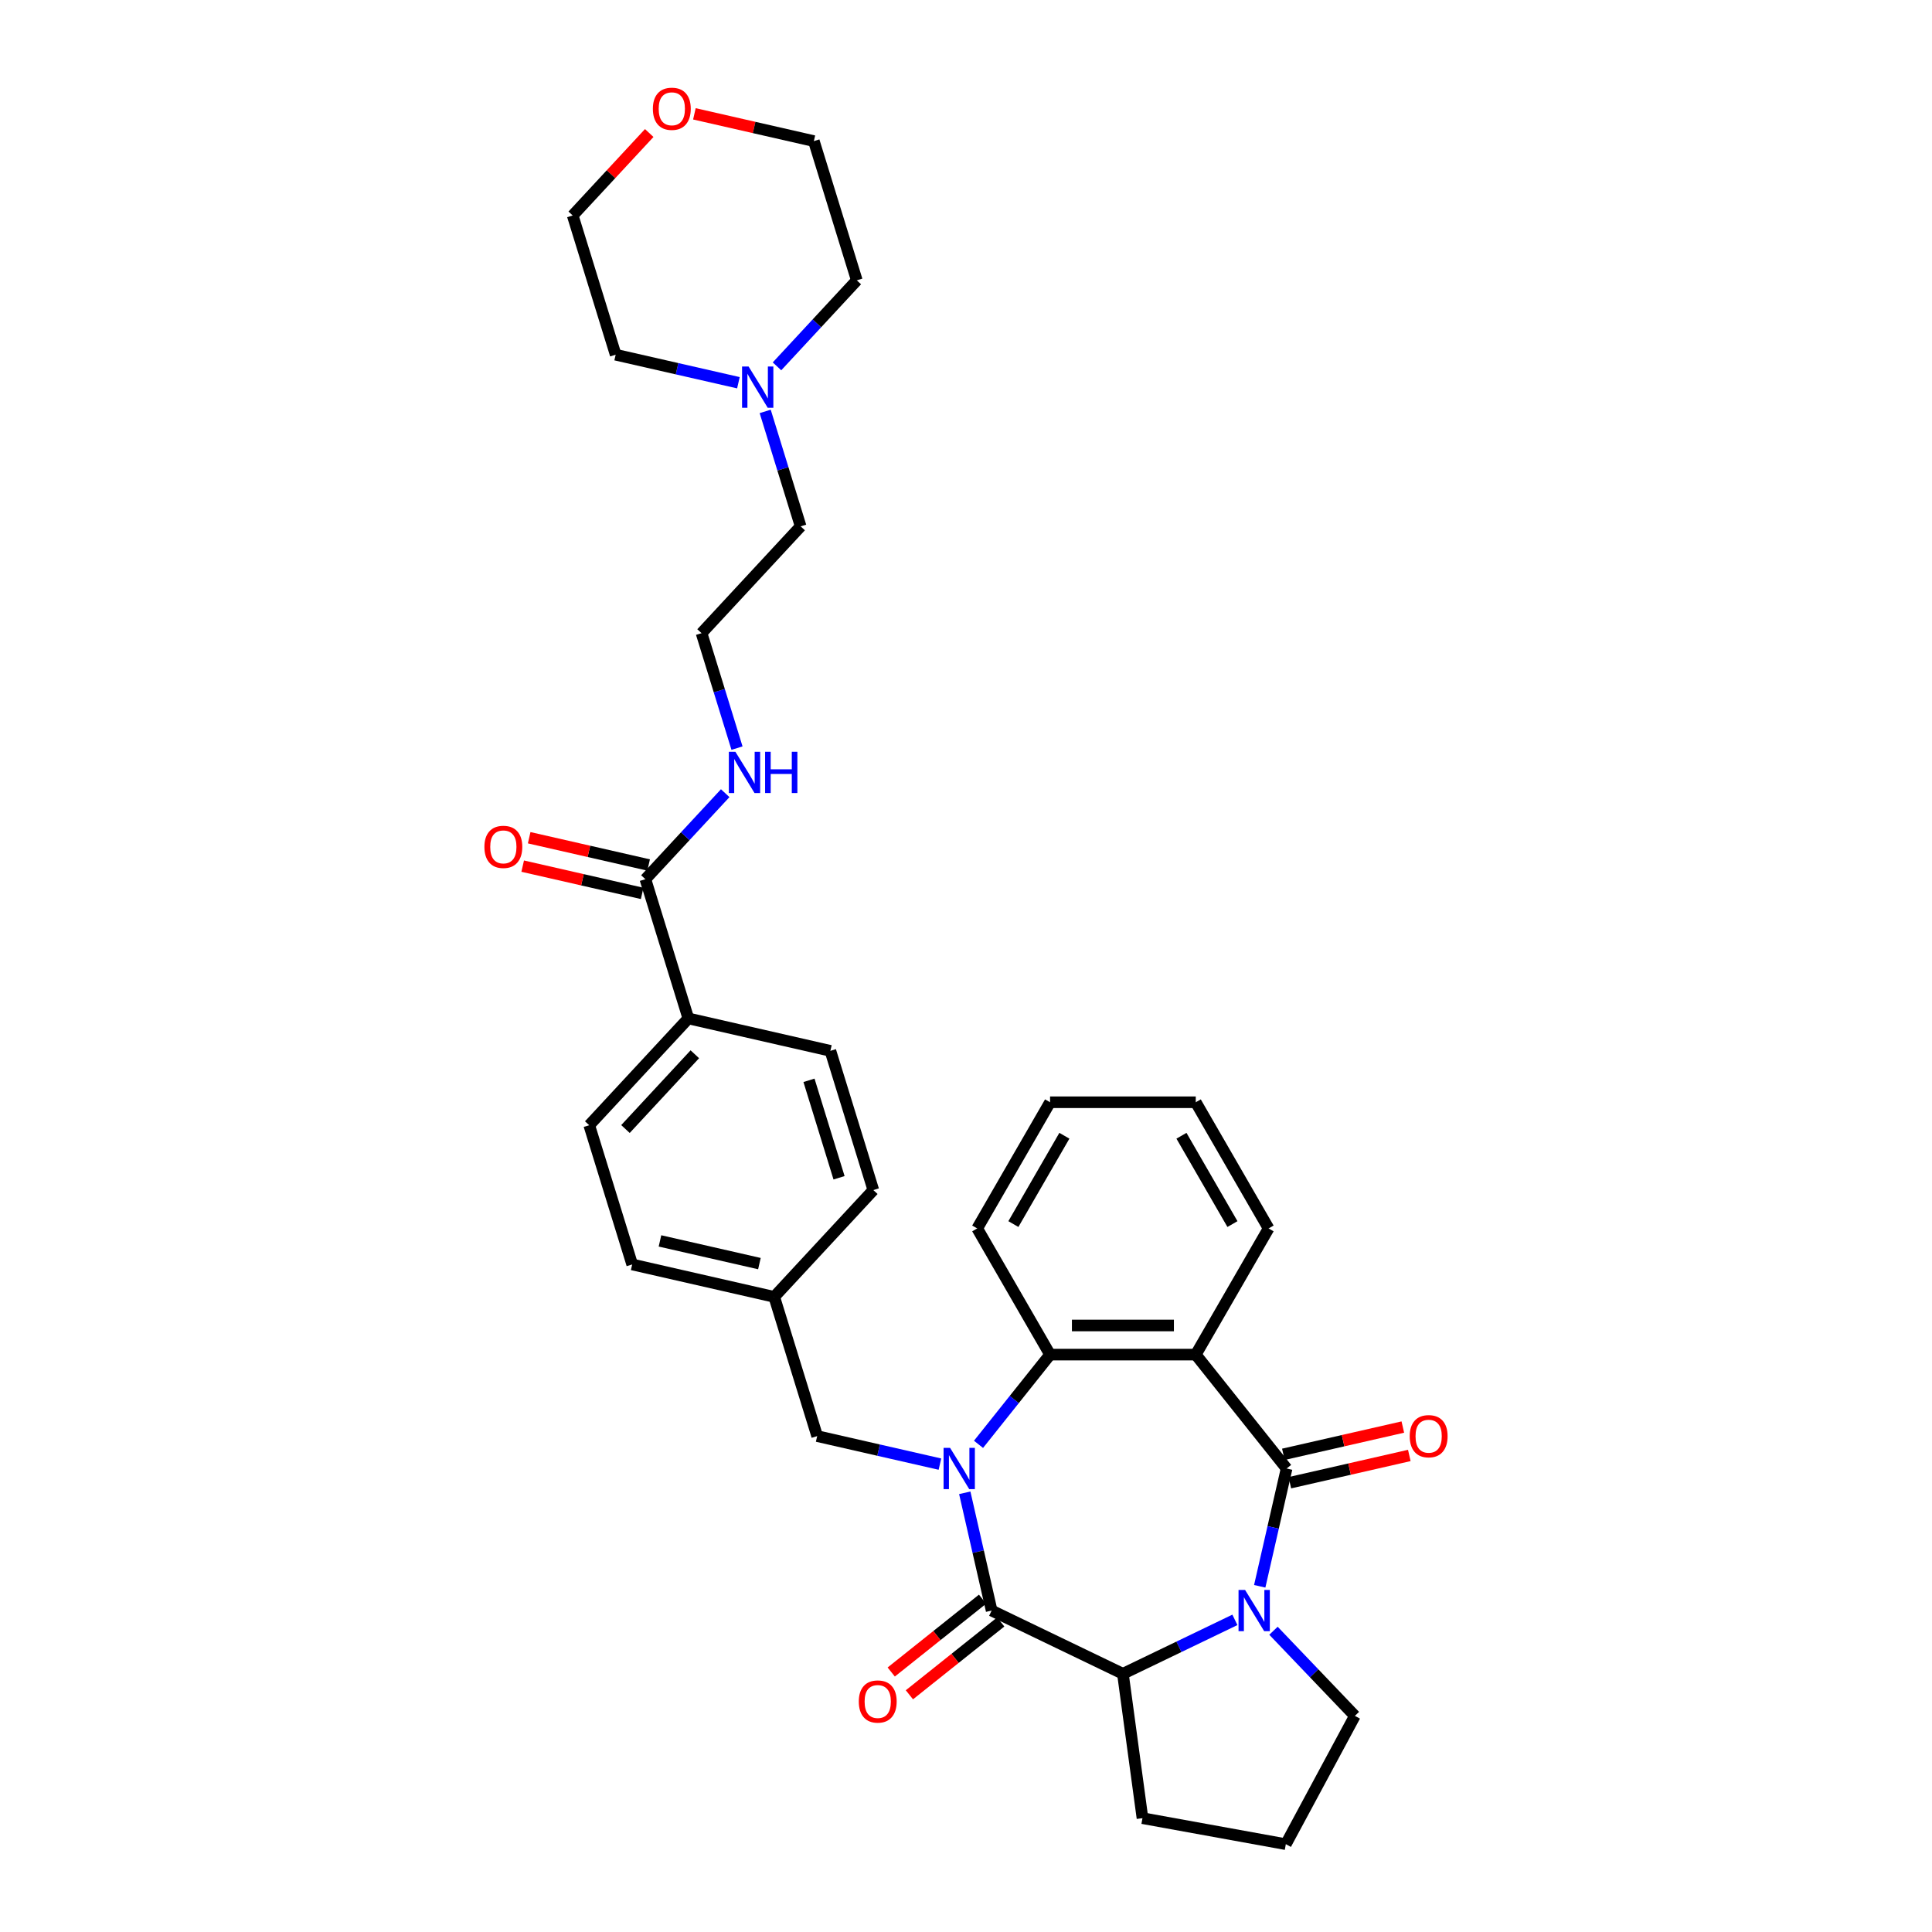 <?xml version='1.0' encoding='iso-8859-1'?>
<svg version='1.1' baseProfile='full'
              xmlns='http://www.w3.org/2000/svg'
                      xmlns:rdkit='http://www.rdkit.org/xml'
                      xmlns:xlink='http://www.w3.org/1999/xlink'
                  xml:space='preserve'
width='1000px' height='1000px' viewBox='0 0 1000 1000'>
<!-- END OF HEADER -->
<rect style='opacity:1.0;fill:#FFFFFF;stroke:none' width='1000' height='1000' x='0' y='0'> </rect>
<path class='bond-1' d='M 499.36,772.669 L 506.316,803.148' style='fill:none;fill-rule:evenodd;stroke:#0000FF;stroke-width:6px;stroke-linecap:butt;stroke-linejoin:miter;stroke-opacity:1' />
<path class='bond-1' d='M 506.316,803.148 L 513.273,833.628' style='fill:none;fill-rule:evenodd;stroke:#000000;stroke-width:6px;stroke-linecap:butt;stroke-linejoin:miter;stroke-opacity:1' />
<path class='bond-4' d='M 506.477,747.585 L 524.994,724.364' style='fill:none;fill-rule:evenodd;stroke:#0000FF;stroke-width:6px;stroke-linecap:butt;stroke-linejoin:miter;stroke-opacity:1' />
<path class='bond-4' d='M 524.994,724.364 L 543.512,701.144' style='fill:none;fill-rule:evenodd;stroke:#000000;stroke-width:6px;stroke-linecap:butt;stroke-linejoin:miter;stroke-opacity:1' />
<path class='bond-7' d='M 486.507,757.826 L 454.738,750.575' style='fill:none;fill-rule:evenodd;stroke:#0000FF;stroke-width:6px;stroke-linecap:butt;stroke-linejoin:miter;stroke-opacity:1' />
<path class='bond-7' d='M 454.738,750.575 L 422.969,743.324' style='fill:none;fill-rule:evenodd;stroke:#000000;stroke-width:6px;stroke-linecap:butt;stroke-linejoin:miter;stroke-opacity:1' />
<path class='bond-0' d='M 665.945,760.105 L 618.925,701.144' style='fill:none;fill-rule:evenodd;stroke:#000000;stroke-width:6px;stroke-linecap:butt;stroke-linejoin:miter;stroke-opacity:1' />
<path class='bond-8' d='M 667.623,767.457 L 698.54,760.401' style='fill:none;fill-rule:evenodd;stroke:#000000;stroke-width:6px;stroke-linecap:butt;stroke-linejoin:miter;stroke-opacity:1' />
<path class='bond-8' d='M 698.54,760.401 L 729.457,753.344' style='fill:none;fill-rule:evenodd;stroke:#FF0000;stroke-width:6px;stroke-linecap:butt;stroke-linejoin:miter;stroke-opacity:1' />
<path class='bond-8' d='M 664.267,752.753 L 695.184,745.696' style='fill:none;fill-rule:evenodd;stroke:#000000;stroke-width:6px;stroke-linecap:butt;stroke-linejoin:miter;stroke-opacity:1' />
<path class='bond-8' d='M 695.184,745.696 L 726.101,738.64' style='fill:none;fill-rule:evenodd;stroke:#FF0000;stroke-width:6px;stroke-linecap:butt;stroke-linejoin:miter;stroke-opacity:1' />
<path class='bond-33' d='M 665.945,760.105 L 658.988,790.585' style='fill:none;fill-rule:evenodd;stroke:#000000;stroke-width:6px;stroke-linecap:butt;stroke-linejoin:miter;stroke-opacity:1' />
<path class='bond-33' d='M 658.988,790.585 L 652.032,821.064' style='fill:none;fill-rule:evenodd;stroke:#0000FF;stroke-width:6px;stroke-linecap:butt;stroke-linejoin:miter;stroke-opacity:1' />
<path class='bond-5' d='M 513.273,833.628 L 581.219,866.349' style='fill:none;fill-rule:evenodd;stroke:#000000;stroke-width:6px;stroke-linecap:butt;stroke-linejoin:miter;stroke-opacity:1' />
<path class='bond-9' d='M 508.571,827.732 L 484.935,846.581' style='fill:none;fill-rule:evenodd;stroke:#000000;stroke-width:6px;stroke-linecap:butt;stroke-linejoin:miter;stroke-opacity:1' />
<path class='bond-9' d='M 484.935,846.581 L 461.3,865.43' style='fill:none;fill-rule:evenodd;stroke:#FF0000;stroke-width:6px;stroke-linecap:butt;stroke-linejoin:miter;stroke-opacity:1' />
<path class='bond-9' d='M 517.975,839.524 L 494.339,858.373' style='fill:none;fill-rule:evenodd;stroke:#000000;stroke-width:6px;stroke-linecap:butt;stroke-linejoin:miter;stroke-opacity:1' />
<path class='bond-9' d='M 494.339,858.373 L 470.704,877.222' style='fill:none;fill-rule:evenodd;stroke:#FF0000;stroke-width:6px;stroke-linecap:butt;stroke-linejoin:miter;stroke-opacity:1' />
<path class='bond-2' d='M 639.179,838.436 L 610.199,852.393' style='fill:none;fill-rule:evenodd;stroke:#0000FF;stroke-width:6px;stroke-linecap:butt;stroke-linejoin:miter;stroke-opacity:1' />
<path class='bond-2' d='M 610.199,852.393 L 581.219,866.349' style='fill:none;fill-rule:evenodd;stroke:#000000;stroke-width:6px;stroke-linecap:butt;stroke-linejoin:miter;stroke-opacity:1' />
<path class='bond-17' d='M 659.149,844.071 L 680.214,866.104' style='fill:none;fill-rule:evenodd;stroke:#0000FF;stroke-width:6px;stroke-linecap:butt;stroke-linejoin:miter;stroke-opacity:1' />
<path class='bond-17' d='M 680.214,866.104 L 701.279,888.137' style='fill:none;fill-rule:evenodd;stroke:#000000;stroke-width:6px;stroke-linecap:butt;stroke-linejoin:miter;stroke-opacity:1' />
<path class='bond-3' d='M 618.925,701.144 L 543.512,701.144' style='fill:none;fill-rule:evenodd;stroke:#000000;stroke-width:6px;stroke-linecap:butt;stroke-linejoin:miter;stroke-opacity:1' />
<path class='bond-3' d='M 607.613,686.062 L 554.824,686.062' style='fill:none;fill-rule:evenodd;stroke:#000000;stroke-width:6px;stroke-linecap:butt;stroke-linejoin:miter;stroke-opacity:1' />
<path class='bond-19' d='M 618.925,701.144 L 656.632,635.834' style='fill:none;fill-rule:evenodd;stroke:#000000;stroke-width:6px;stroke-linecap:butt;stroke-linejoin:miter;stroke-opacity:1' />
<path class='bond-23' d='M 543.512,701.144 L 505.805,635.834' style='fill:none;fill-rule:evenodd;stroke:#000000;stroke-width:6px;stroke-linecap:butt;stroke-linejoin:miter;stroke-opacity:1' />
<path class='bond-22' d='M 581.219,866.349 L 591.342,941.08' style='fill:none;fill-rule:evenodd;stroke:#000000;stroke-width:6px;stroke-linecap:butt;stroke-linejoin:miter;stroke-opacity:1' />
<path class='bond-6' d='M 334.055,455.071 L 356.284,527.134' style='fill:none;fill-rule:evenodd;stroke:#000000;stroke-width:6px;stroke-linecap:butt;stroke-linejoin:miter;stroke-opacity:1' />
<path class='bond-12' d='M 335.733,447.719 L 304.816,440.662' style='fill:none;fill-rule:evenodd;stroke:#000000;stroke-width:6px;stroke-linecap:butt;stroke-linejoin:miter;stroke-opacity:1' />
<path class='bond-12' d='M 304.816,440.662 L 273.899,433.606' style='fill:none;fill-rule:evenodd;stroke:#FF0000;stroke-width:6px;stroke-linecap:butt;stroke-linejoin:miter;stroke-opacity:1' />
<path class='bond-12' d='M 332.377,462.423 L 301.46,455.367' style='fill:none;fill-rule:evenodd;stroke:#000000;stroke-width:6px;stroke-linecap:butt;stroke-linejoin:miter;stroke-opacity:1' />
<path class='bond-12' d='M 301.46,455.367 L 270.543,448.31' style='fill:none;fill-rule:evenodd;stroke:#FF0000;stroke-width:6px;stroke-linecap:butt;stroke-linejoin:miter;stroke-opacity:1' />
<path class='bond-13' d='M 334.055,455.071 L 354.71,432.81' style='fill:none;fill-rule:evenodd;stroke:#000000;stroke-width:6px;stroke-linecap:butt;stroke-linejoin:miter;stroke-opacity:1' />
<path class='bond-13' d='M 354.71,432.81 L 375.365,410.55' style='fill:none;fill-rule:evenodd;stroke:#0000FF;stroke-width:6px;stroke-linecap:butt;stroke-linejoin:miter;stroke-opacity:1' />
<path class='bond-18' d='M 422.969,743.324 L 400.741,671.261' style='fill:none;fill-rule:evenodd;stroke:#000000;stroke-width:6px;stroke-linecap:butt;stroke-linejoin:miter;stroke-opacity:1' />
<path class='bond-10' d='M 396.062,212.944 L 405.238,242.694' style='fill:none;fill-rule:evenodd;stroke:#0000FF;stroke-width:6px;stroke-linecap:butt;stroke-linejoin:miter;stroke-opacity:1' />
<path class='bond-10' d='M 405.238,242.694 L 414.415,272.443' style='fill:none;fill-rule:evenodd;stroke:#000000;stroke-width:6px;stroke-linecap:butt;stroke-linejoin:miter;stroke-opacity:1' />
<path class='bond-26' d='M 382.202,198.101 L 350.433,190.85' style='fill:none;fill-rule:evenodd;stroke:#0000FF;stroke-width:6px;stroke-linecap:butt;stroke-linejoin:miter;stroke-opacity:1' />
<path class='bond-26' d='M 350.433,190.85 L 318.664,183.599' style='fill:none;fill-rule:evenodd;stroke:#000000;stroke-width:6px;stroke-linecap:butt;stroke-linejoin:miter;stroke-opacity:1' />
<path class='bond-27' d='M 402.171,189.619 L 422.826,167.359' style='fill:none;fill-rule:evenodd;stroke:#0000FF;stroke-width:6px;stroke-linecap:butt;stroke-linejoin:miter;stroke-opacity:1' />
<path class='bond-27' d='M 422.826,167.359 L 443.481,145.098' style='fill:none;fill-rule:evenodd;stroke:#000000;stroke-width:6px;stroke-linecap:butt;stroke-linejoin:miter;stroke-opacity:1' />
<path class='bond-11' d='M 356.284,527.134 L 304.989,582.416' style='fill:none;fill-rule:evenodd;stroke:#000000;stroke-width:6px;stroke-linecap:butt;stroke-linejoin:miter;stroke-opacity:1' />
<path class='bond-11' d='M 359.646,545.685 L 323.74,584.383' style='fill:none;fill-rule:evenodd;stroke:#000000;stroke-width:6px;stroke-linecap:butt;stroke-linejoin:miter;stroke-opacity:1' />
<path class='bond-34' d='M 356.284,527.134 L 429.806,543.915' style='fill:none;fill-rule:evenodd;stroke:#000000;stroke-width:6px;stroke-linecap:butt;stroke-linejoin:miter;stroke-opacity:1' />
<path class='bond-24' d='M 381.474,387.225 L 372.297,357.475' style='fill:none;fill-rule:evenodd;stroke:#0000FF;stroke-width:6px;stroke-linecap:butt;stroke-linejoin:miter;stroke-opacity:1' />
<path class='bond-24' d='M 372.297,357.475 L 363.121,327.726' style='fill:none;fill-rule:evenodd;stroke:#000000;stroke-width:6px;stroke-linecap:butt;stroke-linejoin:miter;stroke-opacity:1' />
<path class='bond-14' d='M 359.418,58.922 L 390.335,65.978' style='fill:none;fill-rule:evenodd;stroke:#FF0000;stroke-width:6px;stroke-linecap:butt;stroke-linejoin:miter;stroke-opacity:1' />
<path class='bond-14' d='M 390.335,65.978 L 421.252,73.035' style='fill:none;fill-rule:evenodd;stroke:#000000;stroke-width:6px;stroke-linecap:butt;stroke-linejoin:miter;stroke-opacity:1' />
<path class='bond-37' d='M 336.04,68.852 L 316.238,90.194' style='fill:none;fill-rule:evenodd;stroke:#FF0000;stroke-width:6px;stroke-linecap:butt;stroke-linejoin:miter;stroke-opacity:1' />
<path class='bond-37' d='M 316.238,90.194 L 296.435,111.536' style='fill:none;fill-rule:evenodd;stroke:#000000;stroke-width:6px;stroke-linecap:butt;stroke-linejoin:miter;stroke-opacity:1' />
<path class='bond-15' d='M 429.806,543.915 L 452.035,615.979' style='fill:none;fill-rule:evenodd;stroke:#000000;stroke-width:6px;stroke-linecap:butt;stroke-linejoin:miter;stroke-opacity:1' />
<path class='bond-15' d='M 418.728,559.171 L 434.288,609.615' style='fill:none;fill-rule:evenodd;stroke:#000000;stroke-width:6px;stroke-linecap:butt;stroke-linejoin:miter;stroke-opacity:1' />
<path class='bond-16' d='M 304.989,582.416 L 327.218,654.48' style='fill:none;fill-rule:evenodd;stroke:#000000;stroke-width:6px;stroke-linecap:butt;stroke-linejoin:miter;stroke-opacity:1' />
<path class='bond-36' d='M 701.279,888.137 L 665.543,954.545' style='fill:none;fill-rule:evenodd;stroke:#000000;stroke-width:6px;stroke-linecap:butt;stroke-linejoin:miter;stroke-opacity:1' />
<path class='bond-20' d='M 400.741,671.261 L 452.035,615.979' style='fill:none;fill-rule:evenodd;stroke:#000000;stroke-width:6px;stroke-linecap:butt;stroke-linejoin:miter;stroke-opacity:1' />
<path class='bond-21' d='M 400.741,671.261 L 327.218,654.48' style='fill:none;fill-rule:evenodd;stroke:#000000;stroke-width:6px;stroke-linecap:butt;stroke-linejoin:miter;stroke-opacity:1' />
<path class='bond-21' d='M 393.068,654.039 L 341.602,642.292' style='fill:none;fill-rule:evenodd;stroke:#000000;stroke-width:6px;stroke-linecap:butt;stroke-linejoin:miter;stroke-opacity:1' />
<path class='bond-35' d='M 656.632,635.834 L 618.925,570.524' style='fill:none;fill-rule:evenodd;stroke:#000000;stroke-width:6px;stroke-linecap:butt;stroke-linejoin:miter;stroke-opacity:1' />
<path class='bond-35' d='M 637.914,633.579 L 611.519,587.862' style='fill:none;fill-rule:evenodd;stroke:#000000;stroke-width:6px;stroke-linecap:butt;stroke-linejoin:miter;stroke-opacity:1' />
<path class='bond-28' d='M 591.342,941.08 L 665.543,954.545' style='fill:none;fill-rule:evenodd;stroke:#000000;stroke-width:6px;stroke-linecap:butt;stroke-linejoin:miter;stroke-opacity:1' />
<path class='bond-32' d='M 505.805,635.834 L 543.512,570.524' style='fill:none;fill-rule:evenodd;stroke:#000000;stroke-width:6px;stroke-linecap:butt;stroke-linejoin:miter;stroke-opacity:1' />
<path class='bond-32' d='M 524.523,633.579 L 550.918,587.862' style='fill:none;fill-rule:evenodd;stroke:#000000;stroke-width:6px;stroke-linecap:butt;stroke-linejoin:miter;stroke-opacity:1' />
<path class='bond-25' d='M 363.121,327.726 L 414.415,272.443' style='fill:none;fill-rule:evenodd;stroke:#000000;stroke-width:6px;stroke-linecap:butt;stroke-linejoin:miter;stroke-opacity:1' />
<path class='bond-30' d='M 318.664,183.599 L 296.435,111.536' style='fill:none;fill-rule:evenodd;stroke:#000000;stroke-width:6px;stroke-linecap:butt;stroke-linejoin:miter;stroke-opacity:1' />
<path class='bond-29' d='M 443.481,145.098 L 421.252,73.035' style='fill:none;fill-rule:evenodd;stroke:#000000;stroke-width:6px;stroke-linecap:butt;stroke-linejoin:miter;stroke-opacity:1' />
<path class='bond-31' d='M 618.925,570.524 L 543.512,570.524' style='fill:none;fill-rule:evenodd;stroke:#000000;stroke-width:6px;stroke-linecap:butt;stroke-linejoin:miter;stroke-opacity:1' />
<path  class='atom-0' d='M 491.771 749.426
L 498.77 760.739
Q 499.463 761.855, 500.58 763.876
Q 501.696 765.897, 501.756 766.017
L 501.756 749.426
L 504.592 749.426
L 504.592 770.784
L 501.665 770.784
L 494.154 758.416
Q 493.279 756.968, 492.344 755.309
Q 491.439 753.65, 491.168 753.137
L 491.168 770.784
L 488.393 770.784
L 488.393 749.426
L 491.771 749.426
' fill='#0000FF'/>
<path  class='atom-3' d='M 644.443 822.949
L 651.441 834.261
Q 652.135 835.378, 653.251 837.399
Q 654.367 839.42, 654.428 839.54
L 654.428 822.949
L 657.263 822.949
L 657.263 844.306
L 654.337 844.306
L 646.826 831.939
Q 645.951 830.491, 645.016 828.832
Q 644.111 827.173, 643.84 826.66
L 643.84 844.306
L 641.064 844.306
L 641.064 822.949
L 644.443 822.949
' fill='#0000FF'/>
<path  class='atom-9' d='M 729.664 743.384
Q 729.664 738.256, 732.198 735.39
Q 734.732 732.525, 739.468 732.525
Q 744.204 732.525, 746.738 735.39
Q 749.272 738.256, 749.272 743.384
Q 749.272 748.573, 746.708 751.529
Q 744.144 754.455, 739.468 754.455
Q 734.762 754.455, 732.198 751.529
Q 729.664 748.603, 729.664 743.384
M 739.468 752.042
Q 742.726 752.042, 744.475 749.87
Q 746.255 747.668, 746.255 743.384
Q 746.255 739.191, 744.475 737.08
Q 742.726 734.938, 739.468 734.938
Q 736.21 734.938, 734.43 737.05
Q 732.681 739.161, 732.681 743.384
Q 732.681 747.698, 734.43 749.87
Q 736.21 752.042, 739.468 752.042
' fill='#FF0000'/>
<path  class='atom-10' d='M 444.509 880.708
Q 444.509 875.58, 447.043 872.714
Q 449.576 869.848, 454.312 869.848
Q 459.048 869.848, 461.582 872.714
Q 464.116 875.58, 464.116 880.708
Q 464.116 885.896, 461.552 888.853
Q 458.988 891.779, 454.312 891.779
Q 449.607 891.779, 447.043 888.853
Q 444.509 885.927, 444.509 880.708
M 454.312 889.365
Q 457.57 889.365, 459.32 887.193
Q 461.1 884.991, 461.1 880.708
Q 461.1 876.515, 459.32 874.403
Q 457.57 872.262, 454.312 872.262
Q 451.055 872.262, 449.275 874.373
Q 447.525 876.485, 447.525 880.708
Q 447.525 885.022, 449.275 887.193
Q 451.055 889.365, 454.312 889.365
' fill='#FF0000'/>
<path  class='atom-11' d='M 387.466 189.702
L 394.464 201.014
Q 395.158 202.13, 396.274 204.151
Q 397.39 206.172, 397.45 206.293
L 397.45 189.702
L 400.286 189.702
L 400.286 211.059
L 397.36 211.059
L 389.849 198.691
Q 388.974 197.243, 388.039 195.584
Q 387.134 193.925, 386.862 193.412
L 386.862 211.059
L 384.087 211.059
L 384.087 189.702
L 387.466 189.702
' fill='#0000FF'/>
<path  class='atom-13' d='M 250.728 438.35
Q 250.728 433.222, 253.262 430.356
Q 255.796 427.491, 260.532 427.491
Q 265.268 427.491, 267.802 430.356
Q 270.336 433.222, 270.336 438.35
Q 270.336 443.539, 267.772 446.495
Q 265.208 449.421, 260.532 449.421
Q 255.826 449.421, 253.262 446.495
Q 250.728 443.569, 250.728 438.35
M 260.532 447.008
Q 263.79 447.008, 265.54 444.836
Q 267.319 442.634, 267.319 438.35
Q 267.319 434.157, 265.54 432.046
Q 263.79 429.904, 260.532 429.904
Q 257.274 429.904, 255.494 432.015
Q 253.745 434.127, 253.745 438.35
Q 253.745 442.664, 255.494 444.836
Q 257.274 447.008, 260.532 447.008
' fill='#FF0000'/>
<path  class='atom-14' d='M 380.628 389.11
L 387.627 400.422
Q 388.321 401.538, 389.437 403.56
Q 390.553 405.581, 390.613 405.701
L 390.613 389.11
L 393.449 389.11
L 393.449 410.467
L 390.523 410.467
L 383.011 398.1
Q 382.137 396.652, 381.202 394.993
Q 380.297 393.333, 380.025 392.821
L 380.025 410.467
L 377.25 410.467
L 377.25 389.11
L 380.628 389.11
' fill='#0000FF'/>
<path  class='atom-14' d='M 396.013 389.11
L 398.909 389.11
L 398.909 398.19
L 409.829 398.19
L 409.829 389.11
L 412.724 389.11
L 412.724 410.467
L 409.829 410.467
L 409.829 400.603
L 398.909 400.603
L 398.909 410.467
L 396.013 410.467
L 396.013 389.11
' fill='#0000FF'/>
<path  class='atom-15' d='M 337.926 56.314
Q 337.926 51.186, 340.459 48.32
Q 342.993 45.455, 347.729 45.455
Q 352.465 45.455, 354.999 48.32
Q 357.533 51.186, 357.533 56.314
Q 357.533 61.503, 354.969 64.459
Q 352.405 67.385, 347.729 67.385
Q 343.024 67.385, 340.459 64.459
Q 337.926 61.533, 337.926 56.314
M 347.729 64.972
Q 350.987 64.972, 352.737 62.8
Q 354.517 60.598, 354.517 56.314
Q 354.517 52.121, 352.737 50.01
Q 350.987 47.868, 347.729 47.868
Q 344.471 47.868, 342.692 49.979
Q 340.942 52.091, 340.942 56.314
Q 340.942 60.628, 342.692 62.8
Q 344.471 64.972, 347.729 64.972
' fill='#FF0000'/>
</svg>
